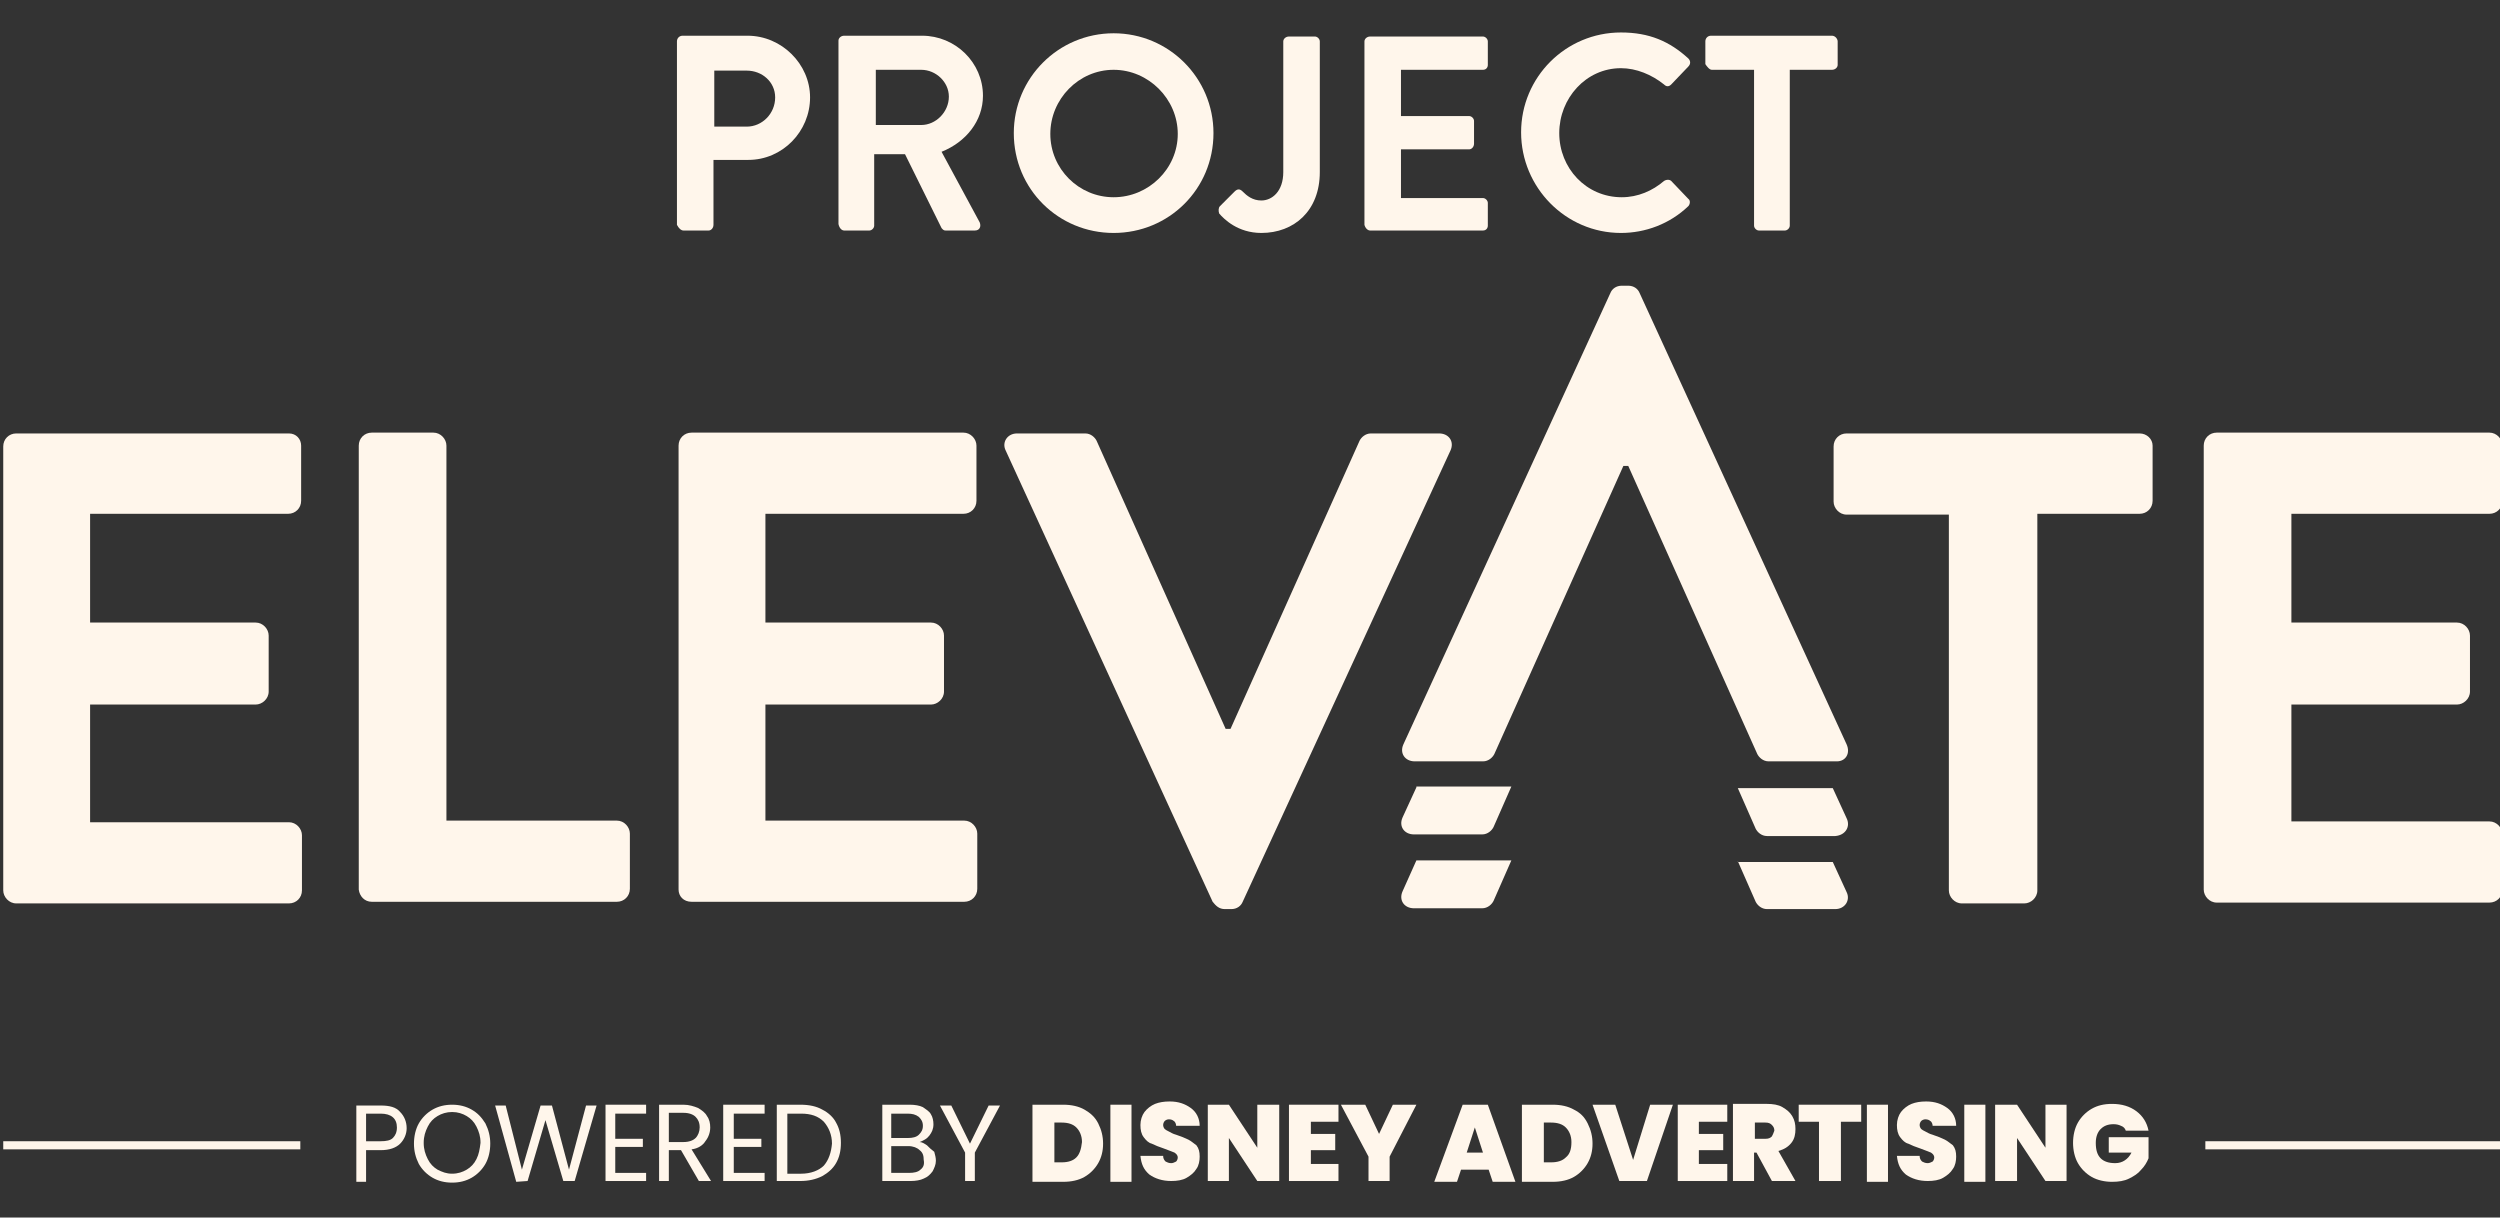 <?xml version="1.0" encoding="utf-8"?>
<!-- Generator: Adobe Illustrator 25.4.5, SVG Export Plug-In . SVG Version: 6.00 Build 0)  -->
<svg version="1.1" id="Capa_1" xmlns="http://www.w3.org/2000/svg" xmlns:xlink="http://www.w3.org/1999/xlink" x="0px" y="0px"
	 viewBox="0 0 308 150" style="enable-background:new 0 0 308 150;" xml:space="preserve">
<rect x="0" y="0" width="308" height="150" fill="#333333" stroke="none"/>
<style type="text/css">
	.st0{fill:#FFF6EB;}
	.st1{fill:#1A1C2D;}
	.st2{clip-path:url(#SVGID_00000022518733421167799650000001947052400997619124_);}
	.st3{clip-path:url(#SVGID_00000137834582473299028340000000507362837024368541_);}
	
		.st4{clip-path:url(#SVGID_00000137834582473299028340000000507362837024368541_);fill:url(#SVGID_00000026152106840284951710000017055435544481287603_);}
	.st5{fill:url(#SVGID_00000032642139033823268870000010289273158901350305_);}
	.st6{fill:#6947C5;}
	.st7{fill:url(#SVGID_00000039824098650578555820000013555623463308845247_);}
	.st8{fill:url(#SVGID_00000094598867353968106220000014343764452614722487_);}
	.st9{fill:url(#SVGID_00000114049393876346841440000004369218863413579193_);}
	.st10{fill:#FF7BAC;}
	.st11{fill:url(#SVGID_00000159440240734211589450000013801489095635725238_);}
	.st12{fill:url(#SVGID_00000000193298866380280510000004784038212876899219_);}
	.st13{fill:url(#SVGID_00000179604850807859295430000002548253261469965473_);}
	.st14{fill:none;}
	.st15{fill:url(#SVGID_00000119806201164776259040000000471274951634893470_);}
	.st16{fill:url(#SVGID_00000042705736069315884260000006009145045047527831_);}
	.st17{fill:#6947C3;}
	.st18{fill:#FBF0DE;}
	.st19{fill:url(#SVGID_00000011742049493924371060000005539692999135329412_);}
	.st20{fill:url(#SVGID_00000164483982997150096750000002930425390538083257_);}
	.st21{fill:#2274DD;}
	.st22{fill:url(#SVGID_00000122719851918641696590000012280406645311019954_);}
	.st23{fill:#B667AB;}
	.st24{fill:none;stroke:#2274DD;stroke-miterlimit:10;}
	.st25{fill:url(#SVGID_00000158011208573899528460000017026059193584037299_);}
	.st26{fill:url(#SVGID_00000170971060110491986120000006270323700660636294_);}
	.st27{fill:url(#SVGID_00000052092776051568617860000015621709337991389831_);}
	.st28{fill:url(#SVGID_00000040568781462196763630000005566823519710362789_);}
	.st29{fill:url(#SVGID_00000156562772180800500060000002669021131477923487_);}
	.st30{fill:url(#SVGID_00000063627751315869501720000004468560525167867535_);}
	.st31{fill:url(#SVGID_00000109747558463574198940000013317497776447318923_);}
	.st32{fill:url(#SVGID_00000018946016396390805230000007869786449519431572_);}
	.st33{fill:url(#SVGID_00000161631162175088410460000014468275104844753586_);}
	.st34{fill:url(#SVGID_00000071554915277212904150000008938428748523721122_);}
	.st35{fill:url(#SVGID_00000047754490904760128150000011095389848673213117_);}
	.st36{fill:none;stroke:#FFF6EB;stroke-width:0.75;stroke-miterlimit:10;}
	.st37{fill:#21263A;}
	.st38{fill:#FFFFFF;}
	.st39{fill:url(#SVGID_00000103973705766185835670000007933825652694168759_);}
	.st40{fill:url(#SVGID_00000122711380422289532990000001639343500051126698_);}
	.st41{clip-path:url(#SVGID_00000082340014409013588550000015453585421832612241_);}
	.st42{fill:url(#SVGID_00000047743428662497623600000006231450046682368152_);}
	
		.st43{clip-path:url(#SVGID_00000034070572188052650880000010850834489198926721_);fill:url(#SVGID_00000019649594375095484390000004065500882283621511_);}
	.st44{clip-path:url(#SVGID_00000048460831124811541990000016612963767969142196_);}
	.st45{fill:url(#SVGID_00000047061295011942389800000010870633942308672647_);}
	.st46{fill:url(#SVGID_00000003823333793148215510000006591068671049640847_);}
	.st47{fill:url(#SVGID_00000147184828236236664050000009449342948428041622_);}
	.st48{fill:url(#SVGID_00000083046454356213984010000007011611129881920912_);}
	.st49{clip-path:url(#SVGID_00000045600018586158612150000002891436684252590511_);}
	.st50{fill:url(#SVGID_00000102536241287456335380000008191164545081907604_);}
	.st51{fill:url(#SVGID_00000132786737735535040180000000591449654864216468_);}
	.st52{fill:none;stroke:#FFF6EB;stroke-width:0.5;stroke-miterlimit:10;}
</style>
<g>
	<path class="st0" d="M46.9,136.2h-3v9.4h1.2v-3.9h1.8c1.1,0,1.9-0.3,2.4-0.8c0.5-0.5,0.8-1.2,0.8-1.9c0-0.8-0.3-1.5-0.8-2
		C48.8,136.4,48,136.2,46.9,136.2z M48.4,140.2c-0.3,0.3-0.8,0.4-1.5,0.4h-1.8v-3.4h1.8c1.3,0,2,0.6,2,1.7
		C48.9,139.5,48.7,139.9,48.4,140.2z"/>
	<path class="st0" d="M58.1,136.7c-0.7-0.4-1.5-0.6-2.4-0.6c-0.9,0-1.7,0.2-2.4,0.6c-0.7,0.4-1.3,1-1.7,1.7
		c-0.4,0.7-0.6,1.6-0.6,2.5c0,0.9,0.2,1.7,0.6,2.5c0.4,0.7,1,1.3,1.7,1.7c0.7,0.4,1.5,0.6,2.4,0.6c0.9,0,1.7-0.2,2.4-0.6
		c0.7-0.4,1.3-1,1.7-1.7c0.4-0.7,0.6-1.6,0.6-2.5c0-0.9-0.2-1.7-0.6-2.5C59.3,137.6,58.8,137.1,58.1,136.7z M58.7,142.8
		c-0.3,0.6-0.7,1-1.2,1.3c-0.5,0.3-1.1,0.5-1.8,0.5c-0.7,0-1.2-0.2-1.8-0.5c-0.5-0.3-0.9-0.7-1.2-1.3c-0.3-0.6-0.5-1.2-0.5-2
		c0-0.8,0.2-1.4,0.5-2c0.3-0.6,0.7-1,1.2-1.3c0.5-0.3,1.1-0.5,1.8-0.5s1.3,0.2,1.8,0.5c0.5,0.3,0.9,0.7,1.2,1.3
		c0.3,0.6,0.5,1.2,0.5,2C59.1,141.6,59,142.2,58.7,142.8z"/>
	<polygon class="st0" points="70.1,144.1 68,136.2 66.6,136.2 64.3,144.1 62.3,136.2 61,136.2 63.6,145.6 65,145.5 67.2,138 
		69.4,145.5 70.8,145.5 73.5,136.2 72.2,136.2 	"/>
	<polygon class="st0" points="74.6,145.5 79.6,145.5 79.6,144.5 75.8,144.5 75.8,141.3 79.2,141.3 79.2,140.3 75.8,140.3 
		75.8,137.2 79.6,137.2 79.6,136.1 74.6,136.1 	"/>
	<path class="st0" d="M86.9,140.6c0.4-0.5,0.6-1.1,0.6-1.7c0-0.5-0.1-1-0.4-1.4c-0.2-0.4-0.6-0.7-1.1-1c-0.5-0.2-1.1-0.4-1.8-0.4h-3
		v9.4h1.2v-3.8h1.5l2.2,3.8h1.5l-2.4-3.9C86,141.5,86.6,141.1,86.9,140.6z M82.4,140.7v-3.6h1.8c0.7,0,1.2,0.2,1.5,0.5
		c0.3,0.3,0.5,0.7,0.5,1.3c0,0.5-0.2,1-0.5,1.3c-0.3,0.3-0.8,0.5-1.5,0.5H82.4z"/>
	<polygon class="st0" points="89.1,145.5 94.2,145.5 94.2,144.5 90.4,144.5 90.4,141.3 93.8,141.3 93.8,140.3 90.4,140.3 
		90.4,137.2 94.2,137.2 94.2,136.1 89.1,136.1 	"/>
	<path class="st0" d="M101.3,136.7c-0.7-0.4-1.6-0.6-2.7-0.6h-2.9v9.4h2.9c1,0,1.9-0.2,2.7-0.6c0.7-0.4,1.3-0.9,1.7-1.6
		c0.4-0.7,0.6-1.5,0.6-2.5c0-1-0.2-1.8-0.6-2.5C102.7,137.7,102.1,137.1,101.3,136.7z M101.5,143.6c-0.6,0.6-1.6,1-2.8,1H97v-7.4
		h1.7c1.2,0,2.1,0.3,2.8,1c0.6,0.7,1,1.6,1,2.7C102.4,142,102.1,142.9,101.5,143.6z"/>
	<path class="st0" d="M114.2,141.1c-0.3-0.2-0.6-0.4-0.9-0.4c0.5-0.2,0.9-0.4,1.2-0.8c0.3-0.4,0.5-0.8,0.5-1.4
		c0-0.4-0.1-0.9-0.3-1.2c-0.2-0.4-0.6-0.6-1-0.9c-0.4-0.2-1-0.3-1.6-0.3h-3.4v9.4h3.5c0.6,0,1.2-0.1,1.6-0.3
		c0.5-0.2,0.8-0.5,1.1-0.9c0.2-0.4,0.4-0.8,0.4-1.3c0-0.4-0.1-0.7-0.2-1.1C114.7,141.6,114.5,141.4,114.2,141.1z M109.8,137.2h2
		c0.6,0,1,0.1,1.4,0.4c0.3,0.3,0.5,0.6,0.5,1.1c0,0.5-0.2,0.8-0.5,1.1c-0.3,0.3-0.8,0.4-1.3,0.4h-2.1V137.2z M113.4,144.1
		c-0.3,0.3-0.8,0.4-1.4,0.4h-2.2v-3.3h2.1c0.6,0,1.1,0.2,1.4,0.5c0.4,0.3,0.5,0.7,0.5,1.2C113.9,143.4,113.8,143.8,113.4,144.1z"/>
	<polygon class="st0" points="119.5,140.9 117.2,136.2 115.8,136.2 118.9,142 118.9,145.5 120.1,145.5 120.1,142 123.2,136.2 
		121.8,136.2 	"/>
	<path class="st0" d="M133.6,136.7c-0.7-0.4-1.6-0.6-2.6-0.6h-3.8v9.5h3.8c1,0,1.9-0.2,2.6-0.6c0.7-0.4,1.3-1,1.7-1.7
		c0.4-0.7,0.6-1.5,0.6-2.4c0-0.9-0.2-1.7-0.6-2.5C134.9,137.6,134.3,137.1,133.6,136.7z M132.6,142.6c-0.4,0.4-1,0.6-1.8,0.6h-0.9
		v-4.9h0.9c0.8,0,1.4,0.2,1.8,0.6c0.4,0.4,0.7,1,0.7,1.8C133.2,141.6,133,142.2,132.6,142.6z"/>
	<rect x="136.8" y="136.1" class="st0" width="2.6" height="9.5"/>
	<path class="st0" d="M146.4,140.4c-0.4-0.2-0.9-0.4-1.5-0.6c-0.4-0.1-0.7-0.3-0.9-0.4c-0.2-0.1-0.4-0.2-0.5-0.3
		c-0.1-0.1-0.2-0.3-0.2-0.5c0-0.2,0.1-0.4,0.2-0.5c0.1-0.1,0.3-0.2,0.5-0.2c0.3,0,0.5,0.1,0.6,0.2c0.2,0.1,0.3,0.4,0.3,0.6h2.9
		c0-0.9-0.4-1.7-1.1-2.2c-0.7-0.5-1.5-0.8-2.6-0.8c-0.7,0-1.3,0.1-1.8,0.3s-1,0.6-1.3,1c-0.3,0.4-0.5,1-0.5,1.6
		c0,0.6,0.1,1.1,0.4,1.5c0.3,0.4,0.6,0.7,1,0.8c0.4,0.2,0.9,0.4,1.5,0.6c0.6,0.2,1,0.4,1.3,0.5c0.3,0.2,0.4,0.4,0.4,0.6
		c0,0.2-0.1,0.4-0.2,0.5c-0.2,0.1-0.4,0.2-0.6,0.2c-0.3,0-0.5-0.1-0.7-0.2c-0.2-0.2-0.3-0.4-0.3-0.7h-2.8c0.1,1,0.4,1.7,1.1,2.3
		c0.7,0.5,1.6,0.8,2.7,0.8c0.7,0,1.4-0.1,1.9-0.4c0.5-0.3,0.9-0.6,1.2-1.1c0.3-0.4,0.4-1,0.4-1.5c0-0.6-0.1-1-0.4-1.4
		C147.1,140.9,146.8,140.6,146.4,140.4z"/>
	<polygon class="st0" points="154.9,141.4 151.4,136.1 148.8,136.1 148.8,145.5 151.4,145.5 151.4,140.2 154.9,145.5 157.6,145.5 
		157.6,136.1 154.9,136.1 	"/>
	<polygon class="st0" points="158.8,145.5 164.9,145.5 164.9,143.4 161.5,143.4 161.5,141.7 164.5,141.7 164.5,139.7 161.5,139.7 
		161.5,138.2 164.9,138.2 164.9,136.1 158.8,136.1 	"/>
	<polygon class="st0" points="169.9,139.7 168.2,136.1 165.2,136.1 168.6,142.5 168.6,145.5 171.2,145.5 171.2,142.5 174.5,136.1 
		171.6,136.1 	"/>
	<path class="st0" d="M180.2,136.1l-3.5,9.5h2.8l0.5-1.5h3.4l0.5,1.5h2.8l-3.4-9.5H180.2z M180.7,142l1-3.1l1,3.1H180.7z"/>
	<path class="st0" d="M193.9,136.7c-0.7-0.4-1.6-0.6-2.6-0.6h-3.8v9.5h3.8c1,0,1.9-0.2,2.6-0.6c0.7-0.4,1.3-1,1.7-1.7
		c0.4-0.7,0.6-1.5,0.6-2.4c0-0.9-0.2-1.7-0.6-2.5C195.2,137.6,194.7,137.1,193.9,136.7z M192.9,142.6c-0.4,0.4-1,0.6-1.8,0.6h-0.9
		v-4.9h0.9c0.8,0,1.4,0.2,1.8,0.6c0.4,0.4,0.7,1,0.7,1.8C193.6,141.6,193.4,142.2,192.9,142.6z"/>
	<polygon class="st0" points="201.2,142.9 199,136.1 196.2,136.1 199.5,145.5 202.9,145.5 206.1,136.1 203.3,136.1 	"/>
	<polygon class="st0" points="206.7,145.5 212.8,145.5 212.8,143.4 209.3,143.4 209.3,141.7 212.3,141.7 212.3,139.7 209.3,139.7 
		209.3,138.2 212.8,138.2 212.8,136.1 206.7,136.1 	"/>
	<path class="st0" d="M220.7,140.8c0.4-0.5,0.5-1.1,0.5-1.7c0-0.6-0.1-1.1-0.4-1.6c-0.3-0.5-0.7-0.8-1.2-1.1
		c-0.5-0.3-1.2-0.4-1.9-0.4h-4.2v9.5h2.6V142h0.3l1.9,3.5h2.9l-2.1-3.7C219.8,141.6,220.3,141.3,220.7,140.8z M218.3,140
		c-0.2,0.2-0.4,0.3-0.8,0.3h-1.3v-2h1.3c0.4,0,0.6,0.1,0.8,0.3c0.2,0.2,0.3,0.4,0.3,0.7C218.5,139.6,218.4,139.8,218.3,140z"/>
	<polygon class="st0" points="221.6,138.2 224.1,138.2 224.1,145.5 226.8,145.5 226.8,138.2 229.3,138.2 229.3,136.1 221.6,136.1 	
		"/>
	<rect x="230" y="136.1" class="st0" width="2.6" height="9.5"/>
	<path class="st0" d="M239.6,140.4c-0.4-0.2-0.9-0.4-1.5-0.6c-0.4-0.1-0.7-0.3-0.9-0.4c-0.2-0.1-0.4-0.2-0.5-0.3
		c-0.1-0.1-0.2-0.3-0.2-0.5c0-0.2,0.1-0.4,0.2-0.5c0.1-0.1,0.3-0.2,0.5-0.2c0.3,0,0.5,0.1,0.6,0.2c0.2,0.1,0.3,0.4,0.3,0.6h2.9
		c0-0.9-0.4-1.7-1.1-2.2c-0.7-0.5-1.5-0.8-2.6-0.8c-0.7,0-1.3,0.1-1.8,0.3c-0.5,0.2-1,0.6-1.3,1c-0.3,0.4-0.5,1-0.5,1.6
		c0,0.6,0.1,1.1,0.4,1.5c0.3,0.4,0.6,0.7,1,0.8c0.4,0.2,0.9,0.4,1.5,0.6c0.6,0.2,1,0.4,1.3,0.5c0.3,0.2,0.4,0.4,0.4,0.6
		c0,0.2-0.1,0.4-0.2,0.5c-0.2,0.1-0.4,0.2-0.6,0.2c-0.3,0-0.5-0.1-0.7-0.2c-0.2-0.2-0.3-0.4-0.3-0.7h-2.8c0.1,1,0.4,1.7,1.1,2.3
		c0.7,0.5,1.6,0.8,2.7,0.8c0.7,0,1.4-0.1,1.9-0.4c0.5-0.3,0.9-0.6,1.2-1.1c0.3-0.4,0.4-1,0.4-1.5c0-0.6-0.1-1-0.4-1.4
		C240.3,140.9,240,140.6,239.6,140.4z"/>
	<rect x="242" y="136.1" class="st0" width="2.6" height="9.5"/>
	<polygon class="st0" points="252,141.4 248.5,136.1 245.8,136.1 245.8,145.5 248.5,145.5 248.5,140.2 252,145.5 254.6,145.5 
		254.6,136.1 252,136.1 	"/>
	<path class="st0" d="M259.9,142h2.7c-0.4,0.8-1.1,1.3-2,1.3c-0.8,0-1.4-0.2-1.8-0.6c-0.4-0.4-0.6-1-0.6-1.9c0-0.7,0.2-1.3,0.6-1.7
		c0.4-0.4,0.9-0.6,1.6-0.6c0.4,0,0.7,0.1,0.9,0.2c0.3,0.1,0.5,0.3,0.6,0.6h2.8c-0.2-1-0.7-1.8-1.5-2.4c-0.8-0.6-1.8-0.9-3-0.9
		c-1,0-1.8,0.2-2.5,0.6c-0.7,0.4-1.3,1-1.7,1.7c-0.4,0.7-0.6,1.6-0.6,2.5c0,0.9,0.2,1.8,0.6,2.5c0.4,0.7,1,1.3,1.7,1.7
		c0.7,0.4,1.6,0.6,2.5,0.6c0.8,0,1.5-0.1,2.1-0.4c0.6-0.3,1.1-0.6,1.5-1.1c0.4-0.4,0.7-0.9,0.9-1.4v-2.6h-4.9V142z"/>
	<rect x="0.4" y="140.6" class="st0" width="36.6" height="1"/>
	<rect x="271.7" y="140.6" class="st0" width="36.6" height="1"/>
	<path class="st0" d="M35.6,53.4H2c-0.9,0-1.6,0.7-1.6,1.6v54.7c0,0.8,0.7,1.6,1.6,1.6h33.6c0.9,0,1.6-0.7,1.6-1.6v-6.8
		c0-0.8-0.7-1.6-1.6-1.6H11.1V86.8h20.4c0.8,0,1.6-0.7,1.6-1.6v-6.9c0-0.8-0.7-1.6-1.6-1.6H11.1V63.3h24.4c0.9,0,1.6-0.7,1.6-1.6
		v-6.8C37.1,54.1,36.5,53.4,35.6,53.4z"/>
	<path class="st0" d="M45.8,111.1h30.2c0.9,0,1.6-0.7,1.6-1.6v-6.8c0-0.8-0.7-1.6-1.6-1.6H55V54.9c0-0.8-0.7-1.6-1.6-1.6h-7.6
		c-0.9,0-1.6,0.7-1.6,1.6v54.7C44.3,110.4,44.9,111.1,45.8,111.1z"/>
	<path class="st0" d="M85.2,111.1h33.6c0.9,0,1.6-0.7,1.6-1.6v-6.8c0-0.8-0.7-1.6-1.6-1.6H94.3V86.8h20.4c0.8,0,1.6-0.7,1.6-1.6
		v-6.9c0-0.8-0.7-1.6-1.6-1.6H94.3V63.3h24.4c0.9,0,1.6-0.7,1.6-1.6v-6.8c0-0.8-0.7-1.6-1.6-1.6H85.2c-0.9,0-1.6,0.7-1.6,1.6v54.7
		C83.6,110.4,84.2,111.1,85.2,111.1z"/>
	<path class="st0" d="M150.9,112h0.8c0.7,0,1.2-0.4,1.4-0.9l25.6-55.6c0.5-1.1-0.2-2.1-1.4-2.1h-8.4c-0.7,0-1.2,0.5-1.4,0.9
		l-15.9,35.5h-0.6l-15.9-35.5c-0.2-0.4-0.7-0.9-1.4-0.9h-8.4c-1.2,0-1.9,1.1-1.4,2.1l25.5,55.6C149.8,111.6,150.2,112,150.9,112z"/>
	<path class="st0" d="M263.6,53.4h-36.1c-0.9,0-1.6,0.7-1.6,1.6v6.8c0,0.8,0.7,1.6,1.6,1.6h12.6v46.3c0,0.8,0.7,1.6,1.6,1.6h7.7
		c0.8,0,1.6-0.7,1.6-1.6V63.3h12.6c0.9,0,1.6-0.7,1.6-1.6v-6.8C265.2,54.1,264.5,53.4,263.6,53.4z"/>
	<path class="st0" d="M306.7,63.3c0.9,0,1.6-0.7,1.6-1.6v-6.8c0-0.8-0.7-1.6-1.6-1.6h-33.6c-0.9,0-1.6,0.7-1.6,1.6v54.7
		c0,0.8,0.7,1.6,1.6,1.6h33.6c0.9,0,1.6-0.7,1.6-1.6v-6.8c0-0.8-0.7-1.6-1.6-1.6h-24.4V86.8h20.4c0.8,0,1.6-0.7,1.6-1.6v-6.9
		c0-0.8-0.7-1.6-1.6-1.6h-20.4V63.3H306.7z"/>
	<path class="st0" d="M227.5,91.7L202,36.1c-0.2-0.5-0.7-0.9-1.4-0.9h-0.8c-0.7,0-1.2,0.4-1.4,0.9l-25.5,55.6
		c-0.5,1.1,0.2,2.1,1.4,2.1h8.4c0.7,0,1.2-0.5,1.4-0.9l15.9-35.5h0.6l15.9,35.5c0.2,0.4,0.7,0.9,1.4,0.9h8.4
		C227.4,93.8,228,92.8,227.5,91.7z"/>
	<path class="st0" d="M172.8,109.8c-0.5,1.1,0.2,2.1,1.4,2.1h8.4c0.7,0,1.2-0.5,1.4-0.9l2.2-5h-11.7L172.8,109.8z"/>
	<path class="st0" d="M214.1,106.1l2.2,5c0.2,0.4,0.7,0.9,1.4,0.9h8.4c1.2,0,1.9-1.1,1.4-2.1l-1.7-3.7H214.1z"/>
	<path class="st0" d="M174.5,97l-1.7,3.7c-0.5,1.1,0.2,2.1,1.4,2.1h8.4c0.7,0,1.2-0.5,1.4-0.9l2.2-5H174.5z"/>
	<path class="st0" d="M227.5,100.8l-1.7-3.7h-11.7l2.2,5c0.2,0.4,0.7,0.9,1.4,0.9h8.4C227.4,102.9,228,101.8,227.5,100.8z"/>
	<path class="st0" d="M84.2,28.4h3.1c0.3,0,0.6-0.3,0.6-0.7v-8h4.3c4.2,0,7.6-3.5,7.6-7.7c0-4.1-3.5-7.6-7.7-7.6h-8
		c-0.4,0-0.7,0.3-0.7,0.7v22.6C83.6,28.1,83.9,28.4,84.2,28.4z M88,8.7h4c1.9,0,3.5,1.4,3.5,3.3c0,2-1.6,3.6-3.5,3.6h-4V8.7z"/>
	<path class="st0" d="M104,28.4h3.1c0.3,0,0.6-0.3,0.6-0.6V19h3.8l4.5,9.1c0.1,0.1,0.2,0.3,0.5,0.3h3.6c0.6,0,0.8-0.5,0.6-1
		l-4.7-8.7c3-1.2,5.1-3.8,5.1-6.9c0-4.1-3.4-7.4-7.5-7.4H104c-0.4,0-0.7,0.3-0.7,0.6v22.6C103.4,28.1,103.7,28.4,104,28.4z
		 M107.9,8.6h5.6c1.8,0,3.4,1.5,3.4,3.3c0,1.9-1.6,3.5-3.4,3.5h-5.6V8.6z"/>
	<path class="st0" d="M137.2,28.7c6.8,0,12.3-5.4,12.3-12.3c0-6.8-5.5-12.3-12.3-12.3c-6.8,0-12.3,5.5-12.3,12.3
		C124.9,23.3,130.4,28.7,137.2,28.7z M137.2,8.6c4.3,0,7.9,3.6,7.9,7.9s-3.6,7.8-7.9,7.8c-4.3,0-7.8-3.5-7.8-7.8
		S132.9,8.6,137.2,8.6z"/>
	<path class="st0" d="M155.4,28.7c4,0,7.2-2.7,7.2-7.5V5.1c0-0.3-0.3-0.6-0.6-0.6h-3.2c-0.4,0-0.7,0.3-0.7,0.6v16.1
		c0,2.4-1.4,3.5-2.7,3.5c-1.1,0-1.8-0.6-2.3-1.1c-0.3-0.3-0.6-0.4-1,0l-1.8,1.8c-0.2,0.2-0.2,0.6-0.1,0.9
		C150.8,27,152.5,28.7,155.4,28.7z"/>
	<path class="st0" d="M168.8,28.4h13.9c0.4,0,0.6-0.3,0.6-0.6v-2.8c0-0.3-0.3-0.6-0.6-0.6h-10.1v-6h8.4c0.3,0,0.6-0.3,0.6-0.7v-2.8
		c0-0.3-0.3-0.6-0.6-0.6h-8.4V8.6h10.1c0.4,0,0.6-0.3,0.6-0.6V5.1c0-0.3-0.3-0.6-0.6-0.6h-13.9c-0.4,0-0.7,0.3-0.7,0.6v22.6
		C168.2,28.1,168.5,28.4,168.8,28.4z"/>
	<path class="st0" d="M199.7,28.7c3,0,6-1.1,8.3-3.3c0.2-0.2,0.3-0.7,0-0.9l-2.1-2.2c-0.2-0.2-0.6-0.2-0.9,0c-1.4,1.2-3.2,2-5.2,2
		c-4.4,0-7.7-3.6-7.7-7.9c0-4.3,3.3-8,7.6-8c1.9,0,3.8,0.8,5.3,2c0.3,0.3,0.6,0.3,0.9,0l2.1-2.2c0.3-0.3,0.3-0.7,0-1
		c-2.3-2.1-4.8-3.2-8.3-3.2c-6.8,0-12.3,5.5-12.3,12.3S192.9,28.7,199.7,28.7z"/>
	<path class="st0" d="M210.9,8.6h5.2v19.2c0,0.3,0.3,0.6,0.6,0.6h3.2c0.3,0,0.6-0.3,0.6-0.6V8.6h5.2c0.4,0,0.7-0.3,0.7-0.6V5.1
		c0-0.3-0.3-0.7-0.7-0.7h-14.9c-0.4,0-0.7,0.3-0.7,0.7v2.8C210.3,8.2,210.6,8.6,210.9,8.6z"/>
</g>
</svg>
